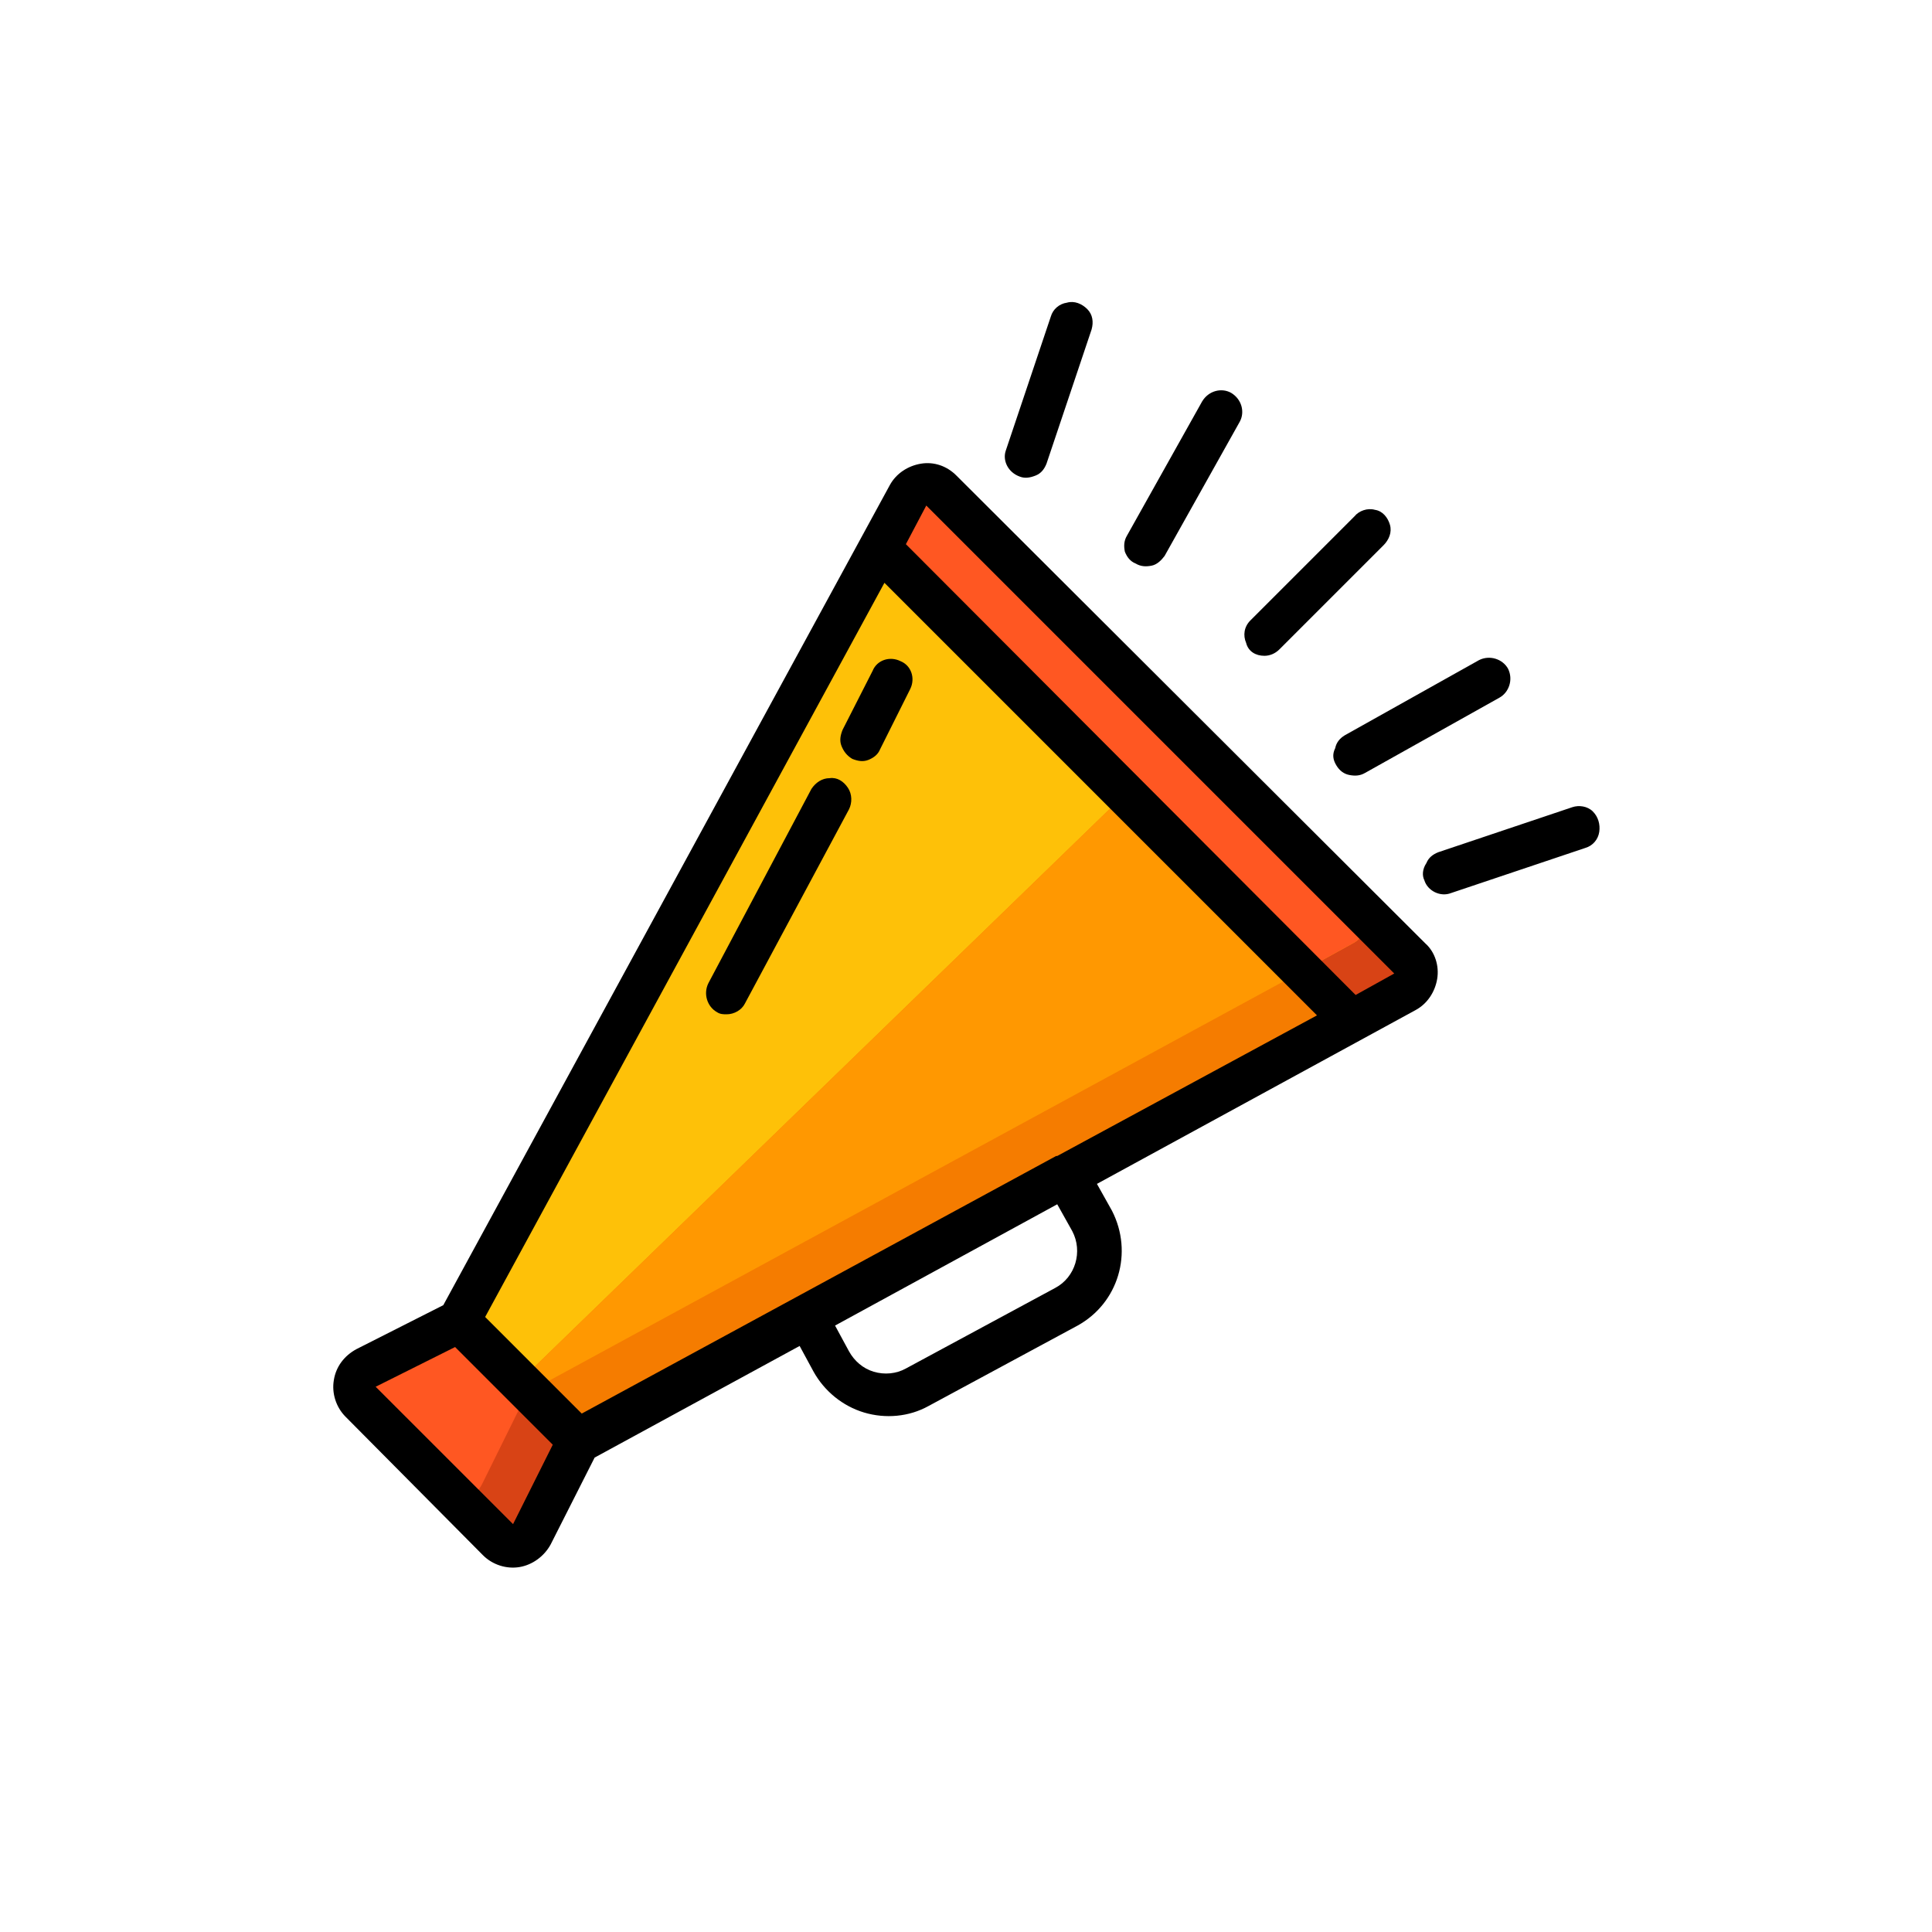 <?xml version="1.0" encoding="utf-8"?>
<!-- Generator: Adobe Illustrator 23.0.2, SVG Export Plug-In . SVG Version: 6.00 Build 0)  -->
<svg version="1.1" id="Layer_1" xmlns="http://www.w3.org/2000/svg" xmlns:xlink="http://www.w3.org/1999/xlink" x="0px" y="0px"
	 viewBox="0 0 180 180" style="enable-background:new 0 0 180 180;" xml:space="preserve">
<style type="text/css">
	.st0{fill:#D84315;}
	.st1{fill:#FEC108;}
	.st2{fill:#F57C00;}
	.st3{fill:#FF5722;}
	.st4{fill:#FF9801;}
</style>
<path class="st0" d="M53.9,134.3l-4.3,8.7c-0.3,0.6-0.8,1-1.4,1.1c-0.6,0.1-1.3-0.1-1.7-0.5l-12.8-12.8c-0.4-0.4-0.6-1.1-0.5-1.7
	c0.1-0.6,0.5-1.2,1.1-1.4l8.7-4.3l0.9,0.9l4.6,4.6l0.9,0.9h0L53.9,134.3z"/>
<path class="st1" d="M130.8,92.4l-77,41.9l-11.1-11.1l41.9-77c0.3-0.5,0.8-0.9,1.4-1c0.6-0.1,1.2,0.1,1.7,0.6l43.6,43.6
	c0.4,0.4,0.6,1.1,0.6,1.7C131.7,91.6,131.4,92.1,130.8,92.4z"/>
<path class="st2" d="M130.8,92.4l-4.9,2.7l-72.1,39.2l-4.6-4.6h0l-0.9-0.9l56.5-54.8l5.6-5.5l20.8,20.8c0.4,0.4,0.7,1.1,0.6,1.7
	C131.7,91.6,131.4,92.1,130.8,92.4z"/>
<path class="st0" d="M130.8,92.4l-4.9,2.7l-4.6-4.6l-16.5-16.5l-4.6-4.6L81.9,51.1l2.7-4.9c0.3-0.5,0.8-0.9,1.5-1
	c0.6-0.1,1.2,0.1,1.7,0.6l18.1,18.1l25.5,25.5c0.4,0.4,0.7,1.1,0.6,1.7C131.7,91.6,131.4,92.1,130.8,92.4z"/>
<path class="st3" d="M49.2,129.6l-4.3,8.7c-0.3,0.6-0.8,1-1.4,1.1c-0.6,0.1-1.3-0.1-1.7-0.5l-8.2-8.2c-0.4-0.4-0.6-1.1-0.5-1.7
	c0.1-0.6,0.5-1.2,1.1-1.4l8.7-4.3l0.9,0.9l4.6,4.6L49.2,129.6z"/>
<path class="st4" d="M126.2,87.8l-4.9,2.7l-72.1,39.2h0l-0.9-0.9l56.5-54.8l-4.6-4.6l5.6-5.5l20.8,20.8c0.4,0.4,0.7,1.1,0.6,1.7
	C127.1,86.9,126.7,87.5,126.2,87.8z"/>
<path class="st3" d="M126.2,87.8l-4.9,2.7l-16.5-16.5l-4.6-4.6L81.9,51.1l2.7-4.9c0.3-0.5,0.8-0.9,1.5-1c0.6-0.1,1.2,0.1,1.7,0.6
	l18.1,18.1l20.8,20.8c0.4,0.4,0.7,1.1,0.6,1.7C127.1,86.9,126.7,87.5,126.2,87.8z"/>
<path d="M45,144.9c0.9,0.9,2.2,1.3,3.4,1.1c1.2-0.2,2.3-1,2.9-2.1l4.1-8.1l19.1-10.4l1.3,2.4c1,1.8,2.7,3.2,4.7,3.8
	c2,0.6,4.2,0.4,6-0.6l13.9-7.5c3.8-2.1,5.2-6.8,3.2-10.7l-1.4-2.5l29.7-16.2c1.1-0.6,1.8-1.7,2-2.9c0.2-1.2-0.2-2.5-1.1-3.3
	L89.1,44.3c-0.9-0.9-2.1-1.3-3.3-1.1c-1.2,0.2-2.3,0.9-2.9,2l-41.6,76.4l-8.1,4.1c-1.1,0.6-1.9,1.6-2.1,2.9
	c-0.2,1.2,0.2,2.5,1.1,3.4L45,144.9z M99.9,114.7c1,1.9,0.3,4.3-1.6,5.3l-13.9,7.5c-0.9,0.5-2,0.6-3,0.3c-1-0.3-1.8-1-2.3-1.9
	l-1.3-2.4l20.7-11.3L99.9,114.7z M86.3,47.1l43.6,43.6l-3.6,2L84.4,50.7L86.3,47.1z M82.4,54.3l40.3,40.3l-24.2,13.1c0,0,0,0-0.1,0
	c0,0,0,0,0,0l-44.2,24l-9-9L82.4,54.3z M42.4,125.5l9.1,9.1l-3.7,7.4l-12.8-12.8L42.4,125.5z"/>
<path d="M95,44.4c0.5,0.2,1,0.1,1.5-0.1c0.5-0.2,0.8-0.6,1-1.1l4.2-12.5c0.2-0.7,0.1-1.4-0.4-1.9c-0.5-0.5-1.2-0.8-1.9-0.6
	c-0.7,0.1-1.3,0.6-1.5,1.3l-4.2,12.5C93.4,42.9,93.9,44,95,44.4z"/>
<path d="M132.7,82c0.3,1,1.5,1.6,2.5,1.2l12.5-4.2c0.7-0.2,1.2-0.8,1.3-1.5c0.1-0.7-0.1-1.4-0.6-1.9c-0.5-0.5-1.3-0.6-1.9-0.4
	l-12.5,4.2c-0.5,0.2-0.9,0.5-1.1,1C132.5,81,132.5,81.6,132.7,82z"/>
<path d="M117.8,61.1c0.5,0,1-0.2,1.4-0.6l9.7-9.7c0.5-0.5,0.8-1.2,0.6-1.9c-0.2-0.7-0.7-1.3-1.4-1.4c-0.7-0.2-1.5,0.1-1.9,0.6
	l-9.7,9.7c-0.6,0.6-0.7,1.4-0.4,2.1C116.3,60.7,117,61.1,117.8,61.1L117.8,61.1z"/>
<path d="M105.8,52.5c0.5,0.3,1,0.3,1.5,0.2c0.5-0.1,0.9-0.5,1.2-0.9l7-12.5c0.5-0.9,0.2-2.1-0.8-2.7c-0.9-0.5-2.1-0.2-2.7,0.8
	l-7,12.5c-0.3,0.5-0.3,1-0.2,1.5C105,51.9,105.3,52.3,105.8,52.5z"/>
<path d="M124.5,71.3c0.3,0.5,0.7,0.8,1.2,0.9c0.5,0.1,1,0.1,1.5-0.2l12.5-7c0.9-0.5,1.3-1.7,0.8-2.7c-0.5-0.9-1.7-1.3-2.7-0.8
	l-12.5,7c-0.5,0.3-0.8,0.7-0.9,1.2C124.1,70.3,124.2,70.8,124.5,71.3z"/>
<path d="M66.8,94.3c0.3,0.2,0.6,0.2,0.9,0.2c0.7,0,1.4-0.4,1.7-1l9.7-18.1c0.3-0.6,0.3-1.4-0.1-2c-0.4-0.6-1-1-1.7-0.9
	c-0.7,0-1.3,0.4-1.7,1L66,91.6C65.5,92.6,65.9,93.8,66.8,94.3z"/>
<path d="M79.4,70.7c0.5,0.2,1,0.3,1.5,0.1c0.5-0.2,0.9-0.5,1.1-1l2.8-5.6c0.5-1,0.1-2.2-0.9-2.6c-1-0.5-2.2-0.1-2.6,0.9L78.5,68
	c-0.2,0.5-0.3,1-0.1,1.5C78.6,70,78.9,70.4,79.4,70.7z"/>
</svg>
